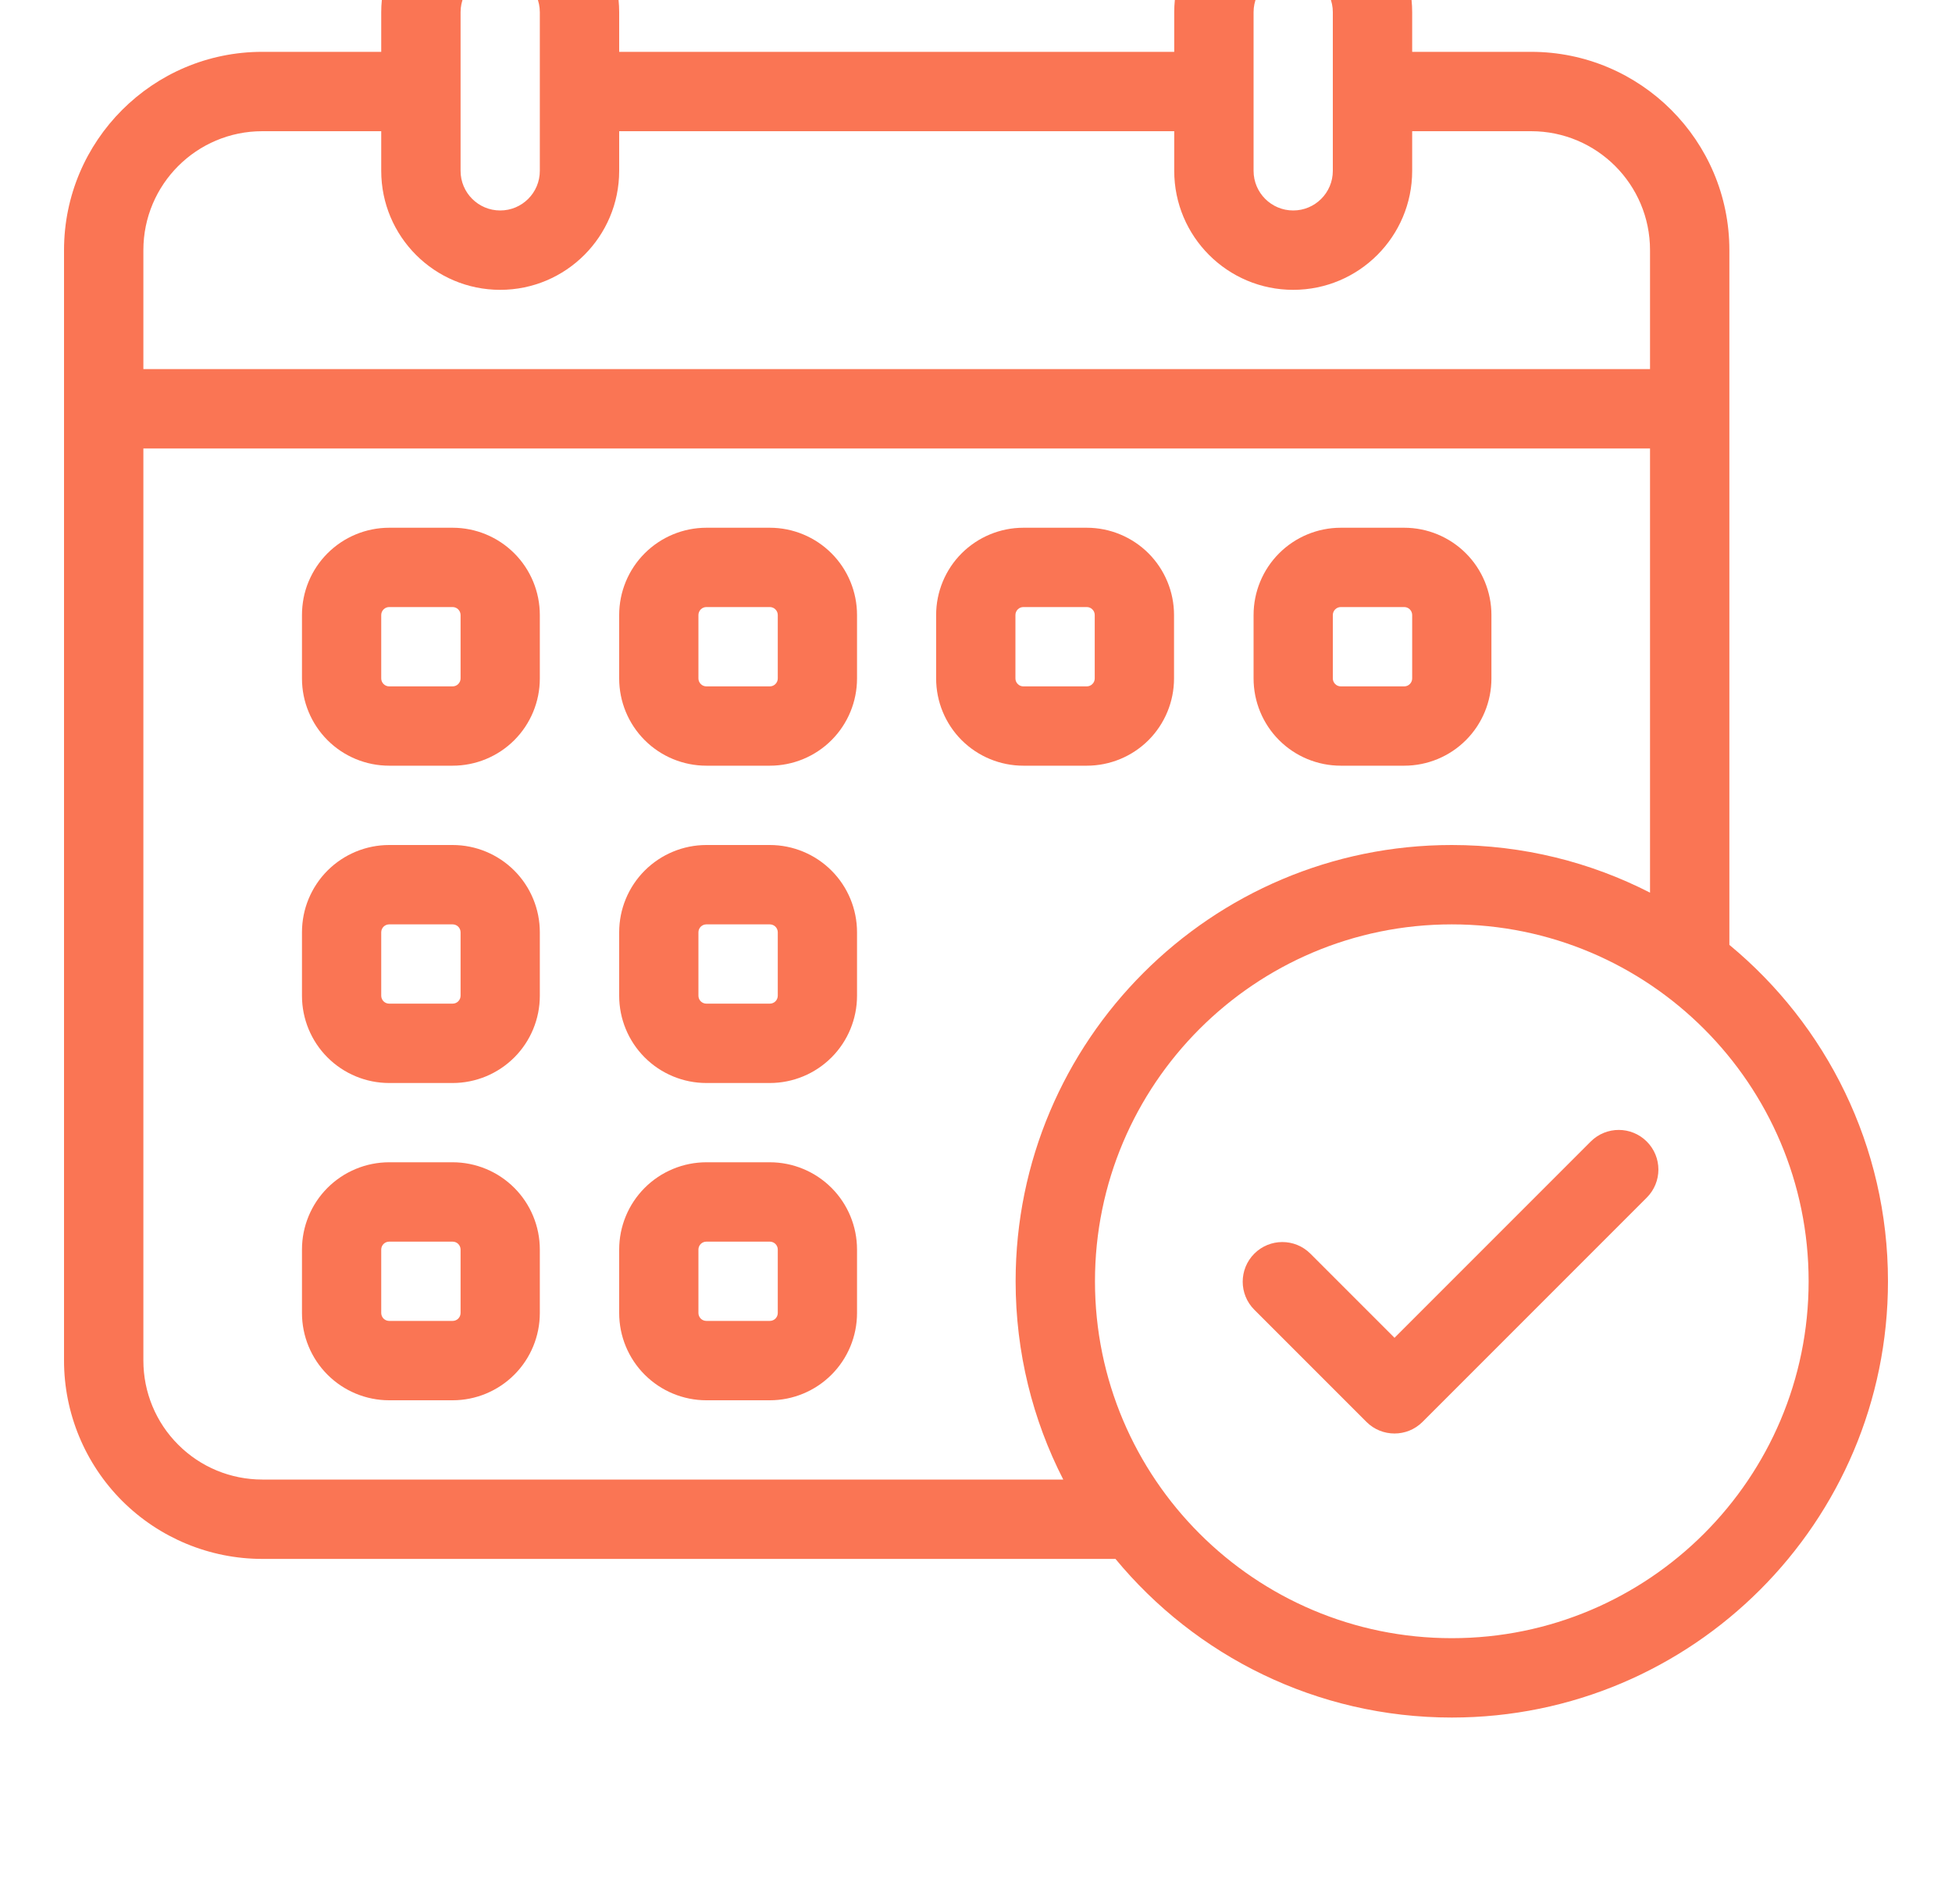 <?xml version="1.0" encoding="UTF-8"?> <svg xmlns="http://www.w3.org/2000/svg" width="40" height="39" viewBox="0 0 40 39" fill="none"><g clip-path="url(#clip0_59_308)"><path fill-rule="evenodd" clip-rule="evenodd" d="M25.703 26.833L28.001 29.131C28.318 29.448 28.833 29.448 29.15 29.131L33.745 24.536C34.063 24.218 34.063 23.704 33.745 23.387C33.428 23.07 32.914 23.07 32.597 23.387L28.576 27.408L26.852 25.684C26.535 25.367 26.02 25.367 25.703 25.684C25.386 26.002 25.386 26.516 25.703 26.833Z" fill="#FA7554"></path><path fill-rule="evenodd" clip-rule="evenodd" d="M11.062 12.6C11.062 12.126 10.874 11.671 10.539 11.336C10.204 11.001 9.749 10.812 9.275 10.812H7.975C7.501 10.812 7.046 11.001 6.711 11.336C6.376 11.671 6.188 12.126 6.188 12.6V13.9C6.188 14.374 6.376 14.829 6.711 15.164C7.046 15.499 7.501 15.687 7.975 15.687H9.275C9.749 15.687 10.204 15.499 10.539 15.164C10.874 14.829 11.062 14.374 11.062 13.9V12.6ZM9.438 12.6V13.9C9.438 13.943 9.42 13.984 9.39 14.014C9.36 14.045 9.318 14.062 9.275 14.062H7.975C7.932 14.062 7.891 14.045 7.86 14.014C7.83 13.984 7.812 13.943 7.812 13.9V12.6C7.812 12.557 7.83 12.515 7.86 12.485C7.891 12.454 7.932 12.437 7.975 12.437H9.275C9.318 12.437 9.36 12.454 9.39 12.485C9.42 12.515 9.438 12.557 9.438 12.6Z" fill="#FA7554"></path><path fill-rule="evenodd" clip-rule="evenodd" d="M11.062 19.1C11.062 18.626 10.874 18.171 10.539 17.836C10.204 17.501 9.749 17.312 9.275 17.312H7.975C7.501 17.312 7.046 17.501 6.711 17.836C6.376 18.171 6.188 18.626 6.188 19.1V20.4C6.188 20.874 6.376 21.329 6.711 21.664C7.046 21.999 7.501 22.188 7.975 22.188H9.275C9.749 22.188 10.204 21.999 10.539 21.664C10.874 21.329 11.062 20.874 11.062 20.4V19.1ZM9.438 19.1V20.4C9.438 20.443 9.42 20.485 9.39 20.515C9.36 20.545 9.318 20.562 9.275 20.562H7.975C7.932 20.562 7.891 20.545 7.86 20.515C7.83 20.485 7.812 20.443 7.812 20.4V19.1C7.812 19.057 7.83 19.015 7.86 18.985C7.891 18.955 7.932 18.938 7.975 18.938H9.275C9.318 18.938 9.36 18.955 9.39 18.985C9.42 19.015 9.438 19.057 9.438 19.1Z" fill="#FA7554"></path><path fill-rule="evenodd" clip-rule="evenodd" d="M11.062 25.6C11.062 25.126 10.874 24.671 10.539 24.336C10.204 24.001 9.749 23.812 9.275 23.812H7.975C7.501 23.812 7.046 24.001 6.711 24.336C6.376 24.671 6.188 25.126 6.188 25.6V26.9C6.188 27.374 6.376 27.829 6.711 28.164C7.046 28.499 7.501 28.688 7.975 28.688H9.275C9.749 28.688 10.204 28.499 10.539 28.164C10.874 27.829 11.062 27.374 11.062 26.9V25.6ZM9.438 25.6V26.9C9.438 26.943 9.42 26.985 9.39 27.015C9.36 27.045 9.318 27.062 9.275 27.062H7.975C7.932 27.062 7.891 27.045 7.86 27.015C7.83 26.985 7.812 26.943 7.812 26.9V25.6C7.812 25.557 7.83 25.515 7.86 25.485C7.891 25.455 7.932 25.438 7.975 25.438H9.275C9.318 25.438 9.36 25.455 9.39 25.485C9.42 25.515 9.438 25.557 9.438 25.6Z" fill="#FA7554"></path><path fill-rule="evenodd" clip-rule="evenodd" d="M17.562 12.6C17.562 12.126 17.374 11.671 17.039 11.336C16.704 11.001 16.249 10.812 15.775 10.812H14.475C14.001 10.812 13.546 11.001 13.211 11.336C12.876 11.671 12.688 12.126 12.688 12.6V13.9C12.688 14.374 12.876 14.829 13.211 15.164C13.546 15.499 14.001 15.687 14.475 15.687H15.775C16.249 15.687 16.704 15.499 17.039 15.164C17.374 14.829 17.562 14.374 17.562 13.9V12.6ZM15.938 12.6V13.9C15.938 13.943 15.92 13.984 15.89 14.014C15.86 14.045 15.818 14.062 15.775 14.062H14.475C14.432 14.062 14.39 14.045 14.36 14.014C14.33 13.984 14.312 13.943 14.312 13.9V12.6C14.312 12.557 14.33 12.515 14.36 12.485C14.39 12.454 14.432 12.437 14.475 12.437H15.775C15.818 12.437 15.86 12.454 15.89 12.485C15.92 12.515 15.938 12.557 15.938 12.6Z" fill="#FA7554"></path><path fill-rule="evenodd" clip-rule="evenodd" d="M17.562 19.1C17.562 18.626 17.374 18.171 17.039 17.836C16.704 17.501 16.249 17.312 15.775 17.312H14.475C14.001 17.312 13.546 17.501 13.211 17.836C12.876 18.171 12.688 18.626 12.688 19.1V20.4C12.688 20.874 12.876 21.329 13.211 21.664C13.546 21.999 14.001 22.188 14.475 22.188H15.775C16.249 22.188 16.704 21.999 17.039 21.664C17.374 21.329 17.562 20.874 17.562 20.4V19.1ZM15.938 19.1V20.4C15.938 20.443 15.92 20.485 15.89 20.515C15.86 20.545 15.818 20.562 15.775 20.562H14.475C14.432 20.562 14.39 20.545 14.36 20.515C14.33 20.485 14.312 20.443 14.312 20.4V19.1C14.312 19.057 14.33 19.015 14.36 18.985C14.39 18.955 14.432 18.938 14.475 18.938H15.775C15.818 18.938 15.86 18.955 15.89 18.985C15.92 19.015 15.938 19.057 15.938 19.1Z" fill="#FA7554"></path><path fill-rule="evenodd" clip-rule="evenodd" d="M17.562 25.6C17.562 25.126 17.374 24.671 17.039 24.336C16.704 24.001 16.249 23.812 15.775 23.812H14.475C14.001 23.812 13.546 24.001 13.211 24.336C12.876 24.671 12.688 25.126 12.688 25.6V26.9C12.688 27.374 12.876 27.829 13.211 28.164C13.546 28.499 14.001 28.688 14.475 28.688H15.775C16.249 28.688 16.704 28.499 17.039 28.164C17.374 27.829 17.562 27.374 17.562 26.9V25.6ZM15.938 25.6V26.9C15.938 26.943 15.92 26.985 15.89 27.015C15.86 27.045 15.818 27.062 15.775 27.062H14.475C14.432 27.062 14.39 27.045 14.36 27.015C14.33 26.985 14.312 26.943 14.312 26.9V25.6C14.312 25.557 14.33 25.515 14.36 25.485C14.39 25.455 14.432 25.438 14.475 25.438H15.775C15.818 25.438 15.86 25.455 15.89 25.485C15.92 25.515 15.938 25.557 15.938 25.6Z" fill="#FA7554"></path><path fill-rule="evenodd" clip-rule="evenodd" d="M24.058 12.6C24.058 12.126 23.869 11.671 23.535 11.336C23.199 11.001 22.744 10.812 22.27 10.812H20.97C20.497 10.812 20.042 11.001 19.706 11.336C19.371 11.671 19.183 12.126 19.183 12.6V13.9C19.183 14.374 19.371 14.829 19.706 15.164C20.042 15.499 20.497 15.687 20.97 15.687H22.27C22.744 15.687 23.199 15.499 23.535 15.164C23.869 14.829 24.058 14.374 24.058 13.9V12.6ZM22.433 12.6V13.9C22.433 13.943 22.416 13.984 22.385 14.014C22.355 14.045 22.313 14.062 22.27 14.062H20.97C20.927 14.062 20.886 14.045 20.856 14.014C20.825 13.984 20.808 13.943 20.808 13.9V12.6C20.808 12.557 20.825 12.515 20.856 12.485C20.886 12.454 20.927 12.437 20.97 12.437H22.27C22.313 12.437 22.355 12.454 22.385 12.485C22.416 12.515 22.433 12.557 22.433 12.6Z" fill="#FA7554"></path><path fill-rule="evenodd" clip-rule="evenodd" d="M30.562 12.6C30.562 12.126 30.374 11.671 30.039 11.336C29.704 11.001 29.249 10.812 28.775 10.812H27.475C27.001 10.812 26.546 11.001 26.211 11.336C25.876 11.671 25.688 12.126 25.688 12.6V13.9C25.688 14.374 25.876 14.829 26.211 15.164C26.546 15.499 27.001 15.687 27.475 15.687H28.775C29.249 15.687 29.704 15.499 30.039 15.164C30.374 14.829 30.562 14.374 30.562 13.9V12.6ZM28.938 12.6V13.9C28.938 13.943 28.92 13.984 28.89 14.014C28.86 14.045 28.818 14.062 28.775 14.062H27.475C27.432 14.062 27.39 14.045 27.36 14.014C27.33 13.984 27.312 13.943 27.312 13.9V12.6C27.312 12.557 27.33 12.515 27.36 12.485C27.39 12.454 27.432 12.437 27.475 12.437H28.775C28.818 12.437 28.86 12.454 28.89 12.485C28.92 12.515 28.938 12.557 28.938 12.6Z" fill="#FA7554"></path><path fill-rule="evenodd" clip-rule="evenodd" d="M22.858 31.938H5.375C4.298 31.938 3.264 31.509 2.502 30.748C1.741 29.986 1.312 28.952 1.312 27.875V5.125C1.312 2.882 3.132 1.062 5.375 1.062H7.812V0.25C7.812 -1.096 8.904 -2.188 10.25 -2.188C11.596 -2.188 12.688 -1.096 12.688 0.25V1.062H24.062V0.25C24.062 -1.096 25.154 -2.188 26.5 -2.188C27.846 -2.188 28.938 -1.096 28.938 0.25V1.062H31.375C33.618 1.062 35.438 2.882 35.438 5.125V19.358C37.422 20.998 38.688 23.477 38.688 26.25C38.688 31.183 34.683 35.188 29.75 35.188C26.977 35.188 24.498 33.922 22.858 31.938ZM29.75 18.938C33.786 18.938 37.062 22.214 37.062 26.25C37.062 30.286 33.786 33.562 29.75 33.562C25.714 33.562 22.438 30.286 22.438 26.25C22.438 22.214 25.714 18.938 29.75 18.938ZM33.812 18.288V9.188H2.938V27.875C2.938 28.522 3.194 29.142 3.652 29.598C4.108 30.056 4.728 30.312 5.375 30.312H21.788C21.164 29.094 20.812 27.712 20.812 26.25C20.812 21.317 24.817 17.312 29.75 17.312C31.212 17.312 32.594 17.664 33.812 18.288ZM28.938 2.688V3.5C28.938 4.846 27.846 5.938 26.5 5.938C25.154 5.938 24.062 4.846 24.062 3.5V2.688H12.688V3.5C12.688 4.846 11.596 5.938 10.25 5.938C8.904 5.938 7.812 4.846 7.812 3.5V2.688H5.375C4.029 2.688 2.938 3.779 2.938 5.125V7.562H33.812V5.125C33.812 3.779 32.721 2.688 31.375 2.688H28.938ZM27.312 0.25V3.5C27.312 3.949 26.948 4.312 26.5 4.312C26.052 4.312 25.688 3.949 25.688 3.5V0.25C25.688 -0.199 26.052 -0.562 26.5 -0.562C26.948 -0.562 27.312 -0.199 27.312 0.25ZM11.062 0.25V3.5C11.062 3.949 10.698 4.312 10.25 4.312C9.802 4.312 9.438 3.949 9.438 3.5V0.25C9.438 -0.199 9.802 -0.562 10.25 -0.562C10.698 -0.562 11.062 -0.199 11.062 0.25Z" fill="#FA7554"></path></g><defs><clipPath id="clip0_59_308"><rect width="39" height="39" fill="white" transform="translate(0.5)"></rect></clipPath></defs></svg> 